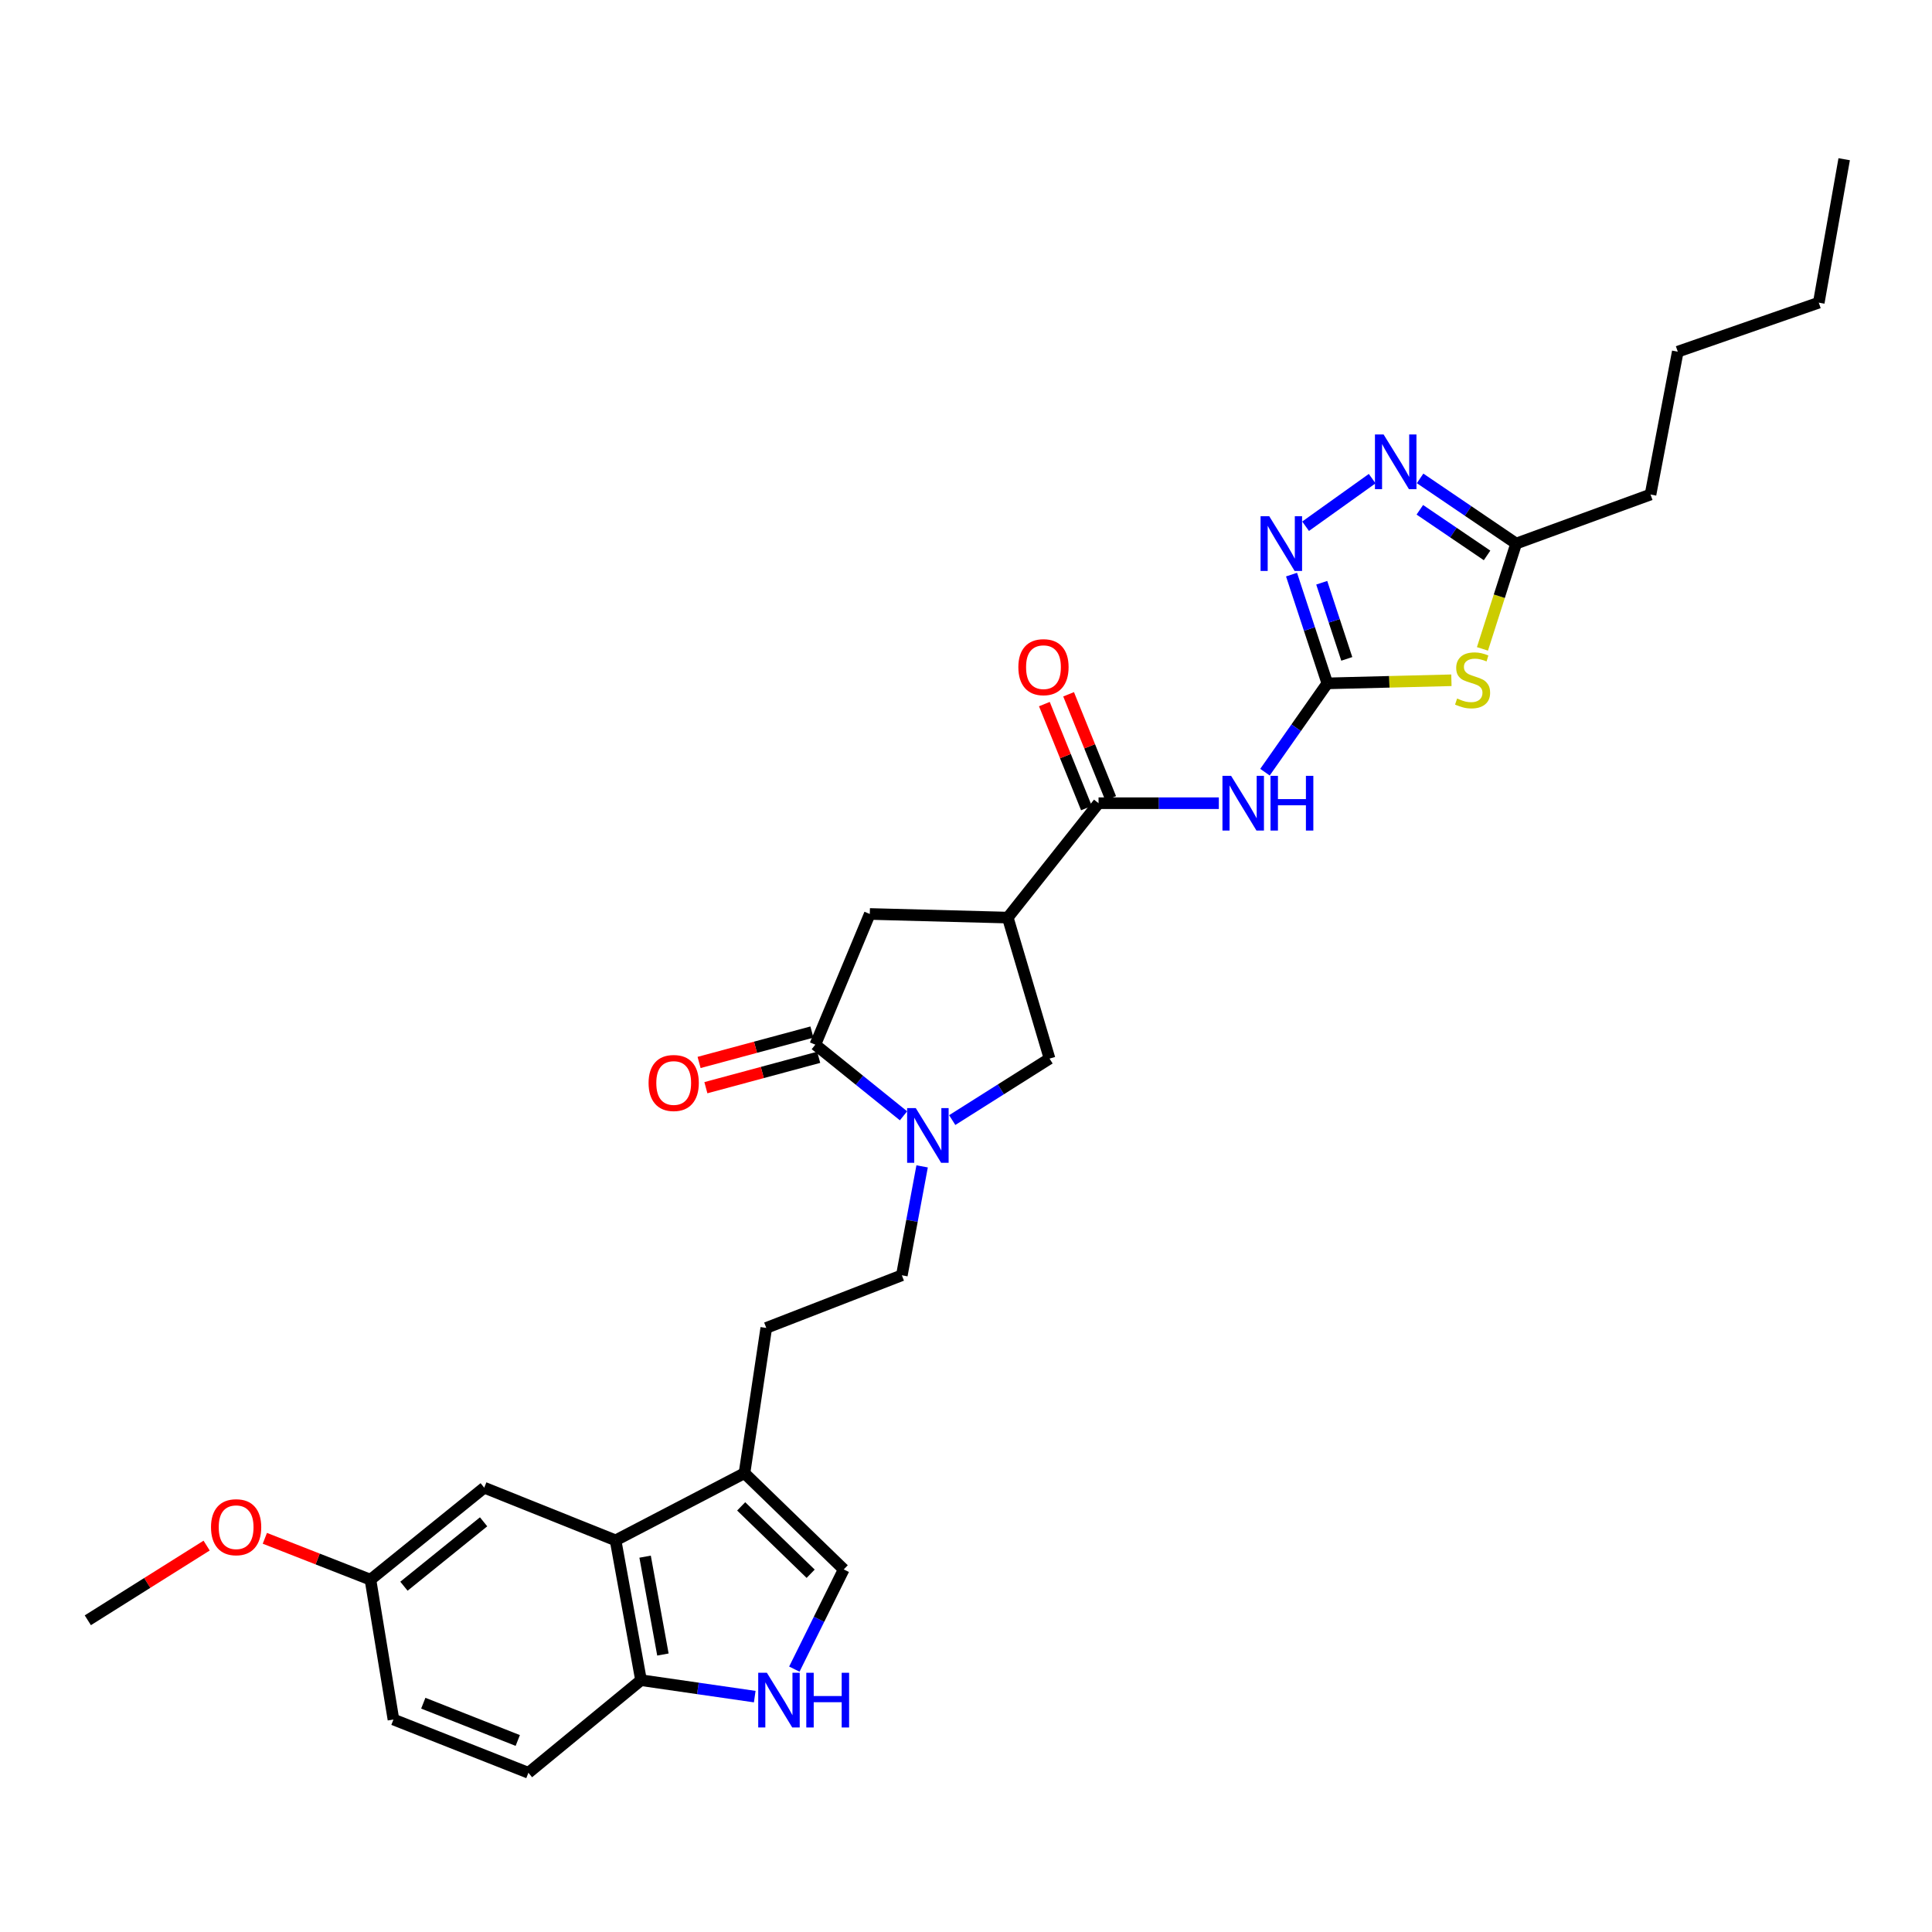 <?xml version='1.0' encoding='iso-8859-1'?>
<svg version='1.1' baseProfile='full'
              xmlns='http://www.w3.org/2000/svg'
                      xmlns:rdkit='http://www.rdkit.org/xml'
                      xmlns:xlink='http://www.w3.org/1999/xlink'
                  xml:space='preserve'
width='1000px' height='1000px' viewBox='0 0 1000 1000'>
<!-- END OF HEADER -->
<rect style='opacity:1.0;fill:#FFFFFF;stroke:none' width='1000' height='1000' x='0' y='0'> </rect>
<path class='bond-0' d='M 687.02,353.71 L 719.132,352.908' style='fill:none;fill-rule:evenodd;stroke:#000000;stroke-width:6px;stroke-linecap:butt;stroke-linejoin:miter;stroke-opacity:1' />
<path class='bond-0' d='M 719.132,352.908 L 751.245,352.105' style='fill:none;fill-rule:evenodd;stroke:#CCCC00;stroke-width:6px;stroke-linecap:butt;stroke-linejoin:miter;stroke-opacity:1' />
<path class='bond-1' d='M 687.02,353.71 L 670.884,376.696' style='fill:none;fill-rule:evenodd;stroke:#000000;stroke-width:6px;stroke-linecap:butt;stroke-linejoin:miter;stroke-opacity:1' />
<path class='bond-1' d='M 670.884,376.696 L 654.749,399.682' style='fill:none;fill-rule:evenodd;stroke:#0000FF;stroke-width:6px;stroke-linecap:butt;stroke-linejoin:miter;stroke-opacity:1' />
<path class='bond-4' d='M 687.02,353.71 L 677.759,325.562' style='fill:none;fill-rule:evenodd;stroke:#000000;stroke-width:6px;stroke-linecap:butt;stroke-linejoin:miter;stroke-opacity:1' />
<path class='bond-4' d='M 677.759,325.562 L 668.498,297.415' style='fill:none;fill-rule:evenodd;stroke:#0000FF;stroke-width:6px;stroke-linecap:butt;stroke-linejoin:miter;stroke-opacity:1' />
<path class='bond-4' d='M 697.091,341.038 L 690.608,321.335' style='fill:none;fill-rule:evenodd;stroke:#000000;stroke-width:6px;stroke-linecap:butt;stroke-linejoin:miter;stroke-opacity:1' />
<path class='bond-4' d='M 690.608,321.335 L 684.126,301.632' style='fill:none;fill-rule:evenodd;stroke:#0000FF;stroke-width:6px;stroke-linecap:butt;stroke-linejoin:miter;stroke-opacity:1' />
<path class='bond-9' d='M 767.315,335.861 L 776.036,308.606' style='fill:none;fill-rule:evenodd;stroke:#CCCC00;stroke-width:6px;stroke-linecap:butt;stroke-linejoin:miter;stroke-opacity:1' />
<path class='bond-9' d='M 776.036,308.606 L 784.757,281.35' style='fill:none;fill-rule:evenodd;stroke:#000000;stroke-width:6px;stroke-linecap:butt;stroke-linejoin:miter;stroke-opacity:1' />
<path class='bond-5' d='M 630.868,415.737 L 599.739,415.737' style='fill:none;fill-rule:evenodd;stroke:#0000FF;stroke-width:6px;stroke-linecap:butt;stroke-linejoin:miter;stroke-opacity:1' />
<path class='bond-5' d='M 599.739,415.737 L 568.61,415.737' style='fill:none;fill-rule:evenodd;stroke:#000000;stroke-width:6px;stroke-linecap:butt;stroke-linejoin:miter;stroke-opacity:1' />
<path class='bond-2' d='M 492.868,579.751 L 518.054,563.84' style='fill:none;fill-rule:evenodd;stroke:#0000FF;stroke-width:6px;stroke-linecap:butt;stroke-linejoin:miter;stroke-opacity:1' />
<path class='bond-2' d='M 518.054,563.84 L 543.24,547.929' style='fill:none;fill-rule:evenodd;stroke:#000000;stroke-width:6px;stroke-linecap:butt;stroke-linejoin:miter;stroke-opacity:1' />
<path class='bond-16' d='M 477.287,603.713 L 472.04,631.9' style='fill:none;fill-rule:evenodd;stroke:#0000FF;stroke-width:6px;stroke-linecap:butt;stroke-linejoin:miter;stroke-opacity:1' />
<path class='bond-16' d='M 472.04,631.9 L 466.792,660.087' style='fill:none;fill-rule:evenodd;stroke:#000000;stroke-width:6px;stroke-linecap:butt;stroke-linejoin:miter;stroke-opacity:1' />
<path class='bond-31' d='M 467.655,577.541 L 444.83,559.132' style='fill:none;fill-rule:evenodd;stroke:#0000FF;stroke-width:6px;stroke-linecap:butt;stroke-linejoin:miter;stroke-opacity:1' />
<path class='bond-31' d='M 444.83,559.132 L 422.004,540.722' style='fill:none;fill-rule:evenodd;stroke:#000000;stroke-width:6px;stroke-linecap:butt;stroke-linejoin:miter;stroke-opacity:1' />
<path class='bond-3' d='M 521.62,474.946 L 568.61,415.737' style='fill:none;fill-rule:evenodd;stroke:#000000;stroke-width:6px;stroke-linecap:butt;stroke-linejoin:miter;stroke-opacity:1' />
<path class='bond-12' d='M 521.62,474.946 L 543.24,547.929' style='fill:none;fill-rule:evenodd;stroke:#000000;stroke-width:6px;stroke-linecap:butt;stroke-linejoin:miter;stroke-opacity:1' />
<path class='bond-14' d='M 521.62,474.946 L 450.2,473.067' style='fill:none;fill-rule:evenodd;stroke:#000000;stroke-width:6px;stroke-linecap:butt;stroke-linejoin:miter;stroke-opacity:1' />
<path class='bond-7' d='M 675.772,272.377 L 710.241,247.748' style='fill:none;fill-rule:evenodd;stroke:#0000FF;stroke-width:6px;stroke-linecap:butt;stroke-linejoin:miter;stroke-opacity:1' />
<path class='bond-19' d='M 574.88,413.201 L 563.993,386.284' style='fill:none;fill-rule:evenodd;stroke:#000000;stroke-width:6px;stroke-linecap:butt;stroke-linejoin:miter;stroke-opacity:1' />
<path class='bond-19' d='M 563.993,386.284 L 553.107,359.366' style='fill:none;fill-rule:evenodd;stroke:#FF0000;stroke-width:6px;stroke-linecap:butt;stroke-linejoin:miter;stroke-opacity:1' />
<path class='bond-19' d='M 562.34,418.273 L 551.454,391.355' style='fill:none;fill-rule:evenodd;stroke:#000000;stroke-width:6px;stroke-linecap:butt;stroke-linejoin:miter;stroke-opacity:1' />
<path class='bond-19' d='M 551.454,391.355 L 540.567,364.438' style='fill:none;fill-rule:evenodd;stroke:#FF0000;stroke-width:6px;stroke-linecap:butt;stroke-linejoin:miter;stroke-opacity:1' />
<path class='bond-6' d='M 422.004,540.722 L 450.2,473.067' style='fill:none;fill-rule:evenodd;stroke:#000000;stroke-width:6px;stroke-linecap:butt;stroke-linejoin:miter;stroke-opacity:1' />
<path class='bond-17' d='M 420.245,534.192 L 391.044,542.06' style='fill:none;fill-rule:evenodd;stroke:#000000;stroke-width:6px;stroke-linecap:butt;stroke-linejoin:miter;stroke-opacity:1' />
<path class='bond-17' d='M 391.044,542.06 L 361.844,549.927' style='fill:none;fill-rule:evenodd;stroke:#FF0000;stroke-width:6px;stroke-linecap:butt;stroke-linejoin:miter;stroke-opacity:1' />
<path class='bond-17' d='M 423.764,547.253 L 394.563,555.12' style='fill:none;fill-rule:evenodd;stroke:#000000;stroke-width:6px;stroke-linecap:butt;stroke-linejoin:miter;stroke-opacity:1' />
<path class='bond-17' d='M 394.563,555.12 L 365.363,562.988' style='fill:none;fill-rule:evenodd;stroke:#FF0000;stroke-width:6px;stroke-linecap:butt;stroke-linejoin:miter;stroke-opacity:1' />
<path class='bond-30' d='M 735.038,247.615 L 759.897,264.483' style='fill:none;fill-rule:evenodd;stroke:#0000FF;stroke-width:6px;stroke-linecap:butt;stroke-linejoin:miter;stroke-opacity:1' />
<path class='bond-30' d='M 759.897,264.483 L 784.757,281.35' style='fill:none;fill-rule:evenodd;stroke:#000000;stroke-width:6px;stroke-linecap:butt;stroke-linejoin:miter;stroke-opacity:1' />
<path class='bond-30' d='M 734.901,263.869 L 752.303,275.676' style='fill:none;fill-rule:evenodd;stroke:#0000FF;stroke-width:6px;stroke-linecap:butt;stroke-linejoin:miter;stroke-opacity:1' />
<path class='bond-30' d='M 752.303,275.676 L 769.704,287.483' style='fill:none;fill-rule:evenodd;stroke:#000000;stroke-width:6px;stroke-linecap:butt;stroke-linejoin:miter;stroke-opacity:1' />
<path class='bond-8' d='M 411.146,863.936 L 423.932,838.132' style='fill:none;fill-rule:evenodd;stroke:#0000FF;stroke-width:6px;stroke-linecap:butt;stroke-linejoin:miter;stroke-opacity:1' />
<path class='bond-8' d='M 423.932,838.132 L 436.718,812.329' style='fill:none;fill-rule:evenodd;stroke:#000000;stroke-width:6px;stroke-linecap:butt;stroke-linejoin:miter;stroke-opacity:1' />
<path class='bond-32' d='M 390.651,878.17 L 361.22,873.914' style='fill:none;fill-rule:evenodd;stroke:#0000FF;stroke-width:6px;stroke-linecap:butt;stroke-linejoin:miter;stroke-opacity:1' />
<path class='bond-32' d='M 361.22,873.914 L 331.79,869.659' style='fill:none;fill-rule:evenodd;stroke:#000000;stroke-width:6px;stroke-linecap:butt;stroke-linejoin:miter;stroke-opacity:1' />
<path class='bond-25' d='M 784.757,281.35 L 854.306,255.966' style='fill:none;fill-rule:evenodd;stroke:#000000;stroke-width:6px;stroke-linecap:butt;stroke-linejoin:miter;stroke-opacity:1' />
<path class='bond-10' d='M 318.624,797.292 L 385.34,762.513' style='fill:none;fill-rule:evenodd;stroke:#000000;stroke-width:6px;stroke-linecap:butt;stroke-linejoin:miter;stroke-opacity:1' />
<path class='bond-15' d='M 318.624,797.292 L 331.79,869.659' style='fill:none;fill-rule:evenodd;stroke:#000000;stroke-width:6px;stroke-linecap:butt;stroke-linejoin:miter;stroke-opacity:1' />
<path class='bond-15' d='M 333.907,805.725 L 343.123,856.382' style='fill:none;fill-rule:evenodd;stroke:#000000;stroke-width:6px;stroke-linecap:butt;stroke-linejoin:miter;stroke-opacity:1' />
<path class='bond-18' d='M 318.624,797.292 L 250.638,770.028' style='fill:none;fill-rule:evenodd;stroke:#000000;stroke-width:6px;stroke-linecap:butt;stroke-linejoin:miter;stroke-opacity:1' />
<path class='bond-11' d='M 385.34,762.513 L 396.619,687.328' style='fill:none;fill-rule:evenodd;stroke:#000000;stroke-width:6px;stroke-linecap:butt;stroke-linejoin:miter;stroke-opacity:1' />
<path class='bond-13' d='M 385.34,762.513 L 436.718,812.329' style='fill:none;fill-rule:evenodd;stroke:#000000;stroke-width:6px;stroke-linecap:butt;stroke-linejoin:miter;stroke-opacity:1' />
<path class='bond-13' d='M 383.631,779.697 L 419.596,814.568' style='fill:none;fill-rule:evenodd;stroke:#000000;stroke-width:6px;stroke-linecap:butt;stroke-linejoin:miter;stroke-opacity:1' />
<path class='bond-21' d='M 331.79,869.659 L 273.505,917.588' style='fill:none;fill-rule:evenodd;stroke:#000000;stroke-width:6px;stroke-linecap:butt;stroke-linejoin:miter;stroke-opacity:1' />
<path class='bond-20' d='M 466.792,660.087 L 396.619,687.328' style='fill:none;fill-rule:evenodd;stroke:#000000;stroke-width:6px;stroke-linecap:butt;stroke-linejoin:miter;stroke-opacity:1' />
<path class='bond-22' d='M 250.638,770.028 L 191.744,817.642' style='fill:none;fill-rule:evenodd;stroke:#000000;stroke-width:6px;stroke-linecap:butt;stroke-linejoin:miter;stroke-opacity:1' />
<path class='bond-22' d='M 250.308,787.689 L 209.083,821.018' style='fill:none;fill-rule:evenodd;stroke:#000000;stroke-width:6px;stroke-linecap:butt;stroke-linejoin:miter;stroke-opacity:1' />
<path class='bond-33' d='M 273.505,917.588 L 203.648,890.016' style='fill:none;fill-rule:evenodd;stroke:#000000;stroke-width:6px;stroke-linecap:butt;stroke-linejoin:miter;stroke-opacity:1' />
<path class='bond-33' d='M 267.992,900.87 L 219.092,881.57' style='fill:none;fill-rule:evenodd;stroke:#000000;stroke-width:6px;stroke-linecap:butt;stroke-linejoin:miter;stroke-opacity:1' />
<path class='bond-23' d='M 191.744,817.642 L 203.648,890.016' style='fill:none;fill-rule:evenodd;stroke:#000000;stroke-width:6px;stroke-linecap:butt;stroke-linejoin:miter;stroke-opacity:1' />
<path class='bond-24' d='M 191.744,817.642 L 164.415,806.933' style='fill:none;fill-rule:evenodd;stroke:#000000;stroke-width:6px;stroke-linecap:butt;stroke-linejoin:miter;stroke-opacity:1' />
<path class='bond-24' d='M 164.415,806.933 L 137.085,796.225' style='fill:none;fill-rule:evenodd;stroke:#FF0000;stroke-width:6px;stroke-linecap:butt;stroke-linejoin:miter;stroke-opacity:1' />
<path class='bond-26' d='M 106.951,799.997 L 76.203,819.325' style='fill:none;fill-rule:evenodd;stroke:#FF0000;stroke-width:6px;stroke-linecap:butt;stroke-linejoin:miter;stroke-opacity:1' />
<path class='bond-26' d='M 76.203,819.325 L 45.455,838.653' style='fill:none;fill-rule:evenodd;stroke:#000000;stroke-width:6px;stroke-linecap:butt;stroke-linejoin:miter;stroke-opacity:1' />
<path class='bond-27' d='M 854.306,255.966 L 868.411,182.028' style='fill:none;fill-rule:evenodd;stroke:#000000;stroke-width:6px;stroke-linecap:butt;stroke-linejoin:miter;stroke-opacity:1' />
<path class='bond-28' d='M 868.411,182.028 L 941.395,156.658' style='fill:none;fill-rule:evenodd;stroke:#000000;stroke-width:6px;stroke-linecap:butt;stroke-linejoin:miter;stroke-opacity:1' />
<path class='bond-29' d='M 941.395,156.658 L 954.545,82.412' style='fill:none;fill-rule:evenodd;stroke:#000000;stroke-width:6px;stroke-linecap:butt;stroke-linejoin:miter;stroke-opacity:1' />
<path  class='atom-1' d='M 754.205 361.551
Q 754.525 361.671, 755.845 362.231
Q 757.165 362.791, 758.605 363.151
Q 760.085 363.471, 761.525 363.471
Q 764.205 363.471, 765.765 362.191
Q 767.325 360.871, 767.325 358.591
Q 767.325 357.031, 766.525 356.071
Q 765.765 355.111, 764.565 354.591
Q 763.365 354.071, 761.365 353.471
Q 758.845 352.711, 757.325 351.991
Q 755.845 351.271, 754.765 349.751
Q 753.725 348.231, 753.725 345.671
Q 753.725 342.111, 756.125 339.911
Q 758.565 337.711, 763.365 337.711
Q 766.645 337.711, 770.365 339.271
L 769.445 342.351
Q 766.045 340.951, 763.485 340.951
Q 760.725 340.951, 759.205 342.111
Q 757.685 343.231, 757.725 345.191
Q 757.725 346.711, 758.485 347.631
Q 759.285 348.551, 760.405 349.071
Q 761.565 349.591, 763.485 350.191
Q 766.045 350.991, 767.565 351.791
Q 769.085 352.591, 770.165 354.231
Q 771.285 355.831, 771.285 358.591
Q 771.285 362.511, 768.645 364.631
Q 766.045 366.711, 761.685 366.711
Q 759.165 366.711, 757.245 366.151
Q 755.365 365.631, 753.125 364.711
L 754.205 361.551
' fill='#CCCC00'/>
<path  class='atom-2' d='M 637.219 401.577
L 646.499 416.577
Q 647.419 418.057, 648.899 420.737
Q 650.379 423.417, 650.459 423.577
L 650.459 401.577
L 654.219 401.577
L 654.219 429.897
L 650.339 429.897
L 640.379 413.497
Q 639.219 411.577, 637.979 409.377
Q 636.779 407.177, 636.419 406.497
L 636.419 429.897
L 632.739 429.897
L 632.739 401.577
L 637.219 401.577
' fill='#0000FF'/>
<path  class='atom-2' d='M 657.619 401.577
L 661.459 401.577
L 661.459 413.617
L 675.939 413.617
L 675.939 401.577
L 679.779 401.577
L 679.779 429.897
L 675.939 429.897
L 675.939 416.817
L 661.459 416.817
L 661.459 429.897
L 657.619 429.897
L 657.619 401.577
' fill='#0000FF'/>
<path  class='atom-3' d='M 474.006 573.552
L 483.286 588.552
Q 484.206 590.032, 485.686 592.712
Q 487.166 595.392, 487.246 595.552
L 487.246 573.552
L 491.006 573.552
L 491.006 601.872
L 487.126 601.872
L 477.166 585.472
Q 476.006 583.552, 474.766 581.352
Q 473.566 579.152, 473.206 578.472
L 473.206 601.872
L 469.526 601.872
L 469.526 573.552
L 474.006 573.552
' fill='#0000FF'/>
<path  class='atom-5' d='M 656.953 267.19
L 666.233 282.19
Q 667.153 283.67, 668.633 286.35
Q 670.113 289.03, 670.193 289.19
L 670.193 267.19
L 673.953 267.19
L 673.953 295.51
L 670.073 295.51
L 660.113 279.11
Q 658.953 277.19, 657.713 274.99
Q 656.513 272.79, 656.153 272.11
L 656.153 295.51
L 652.473 295.51
L 652.473 267.19
L 656.953 267.19
' fill='#0000FF'/>
<path  class='atom-8' d='M 716.154 224.89
L 725.434 239.89
Q 726.354 241.37, 727.834 244.05
Q 729.314 246.73, 729.394 246.89
L 729.394 224.89
L 733.154 224.89
L 733.154 253.21
L 729.274 253.21
L 719.314 236.81
Q 718.154 234.89, 716.914 232.69
Q 715.714 230.49, 715.354 229.81
L 715.354 253.21
L 711.674 253.21
L 711.674 224.89
L 716.154 224.89
' fill='#0000FF'/>
<path  class='atom-9' d='M 396.935 865.824
L 406.215 880.824
Q 407.135 882.304, 408.615 884.984
Q 410.095 887.664, 410.175 887.824
L 410.175 865.824
L 413.935 865.824
L 413.935 894.144
L 410.055 894.144
L 400.095 877.744
Q 398.935 875.824, 397.695 873.624
Q 396.495 871.424, 396.135 870.744
L 396.135 894.144
L 392.455 894.144
L 392.455 865.824
L 396.935 865.824
' fill='#0000FF'/>
<path  class='atom-9' d='M 417.335 865.824
L 421.175 865.824
L 421.175 877.864
L 435.655 877.864
L 435.655 865.824
L 439.495 865.824
L 439.495 894.144
L 435.655 894.144
L 435.655 881.064
L 421.175 881.064
L 421.175 894.144
L 417.335 894.144
L 417.335 865.824
' fill='#0000FF'/>
<path  class='atom-18' d='M 335.705 560.551
Q 335.705 553.751, 339.065 549.951
Q 342.425 546.151, 348.705 546.151
Q 354.985 546.151, 358.345 549.951
Q 361.705 553.751, 361.705 560.551
Q 361.705 567.431, 358.305 571.351
Q 354.905 575.231, 348.705 575.231
Q 342.465 575.231, 339.065 571.351
Q 335.705 567.471, 335.705 560.551
M 348.705 572.031
Q 353.025 572.031, 355.345 569.151
Q 357.705 566.231, 357.705 560.551
Q 357.705 554.991, 355.345 552.191
Q 353.025 549.351, 348.705 549.351
Q 344.385 549.351, 342.025 552.151
Q 339.705 554.951, 339.705 560.551
Q 339.705 566.271, 342.025 569.151
Q 344.385 572.031, 348.705 572.031
' fill='#FF0000'/>
<path  class='atom-20' d='M 527.099 345.321
Q 527.099 338.521, 530.459 334.721
Q 533.819 330.921, 540.099 330.921
Q 546.379 330.921, 549.739 334.721
Q 553.099 338.521, 553.099 345.321
Q 553.099 352.201, 549.699 356.121
Q 546.299 360.001, 540.099 360.001
Q 533.859 360.001, 530.459 356.121
Q 527.099 352.241, 527.099 345.321
M 540.099 356.801
Q 544.419 356.801, 546.739 353.921
Q 549.099 351.001, 549.099 345.321
Q 549.099 339.761, 546.739 336.961
Q 544.419 334.121, 540.099 334.121
Q 535.779 334.121, 533.419 336.921
Q 531.099 339.721, 531.099 345.321
Q 531.099 351.041, 533.419 353.921
Q 535.779 356.801, 540.099 356.801
' fill='#FF0000'/>
<path  class='atom-25' d='M 109.218 790.48
Q 109.218 783.68, 112.578 779.88
Q 115.938 776.08, 122.218 776.08
Q 128.498 776.08, 131.858 779.88
Q 135.218 783.68, 135.218 790.48
Q 135.218 797.36, 131.818 801.28
Q 128.418 805.16, 122.218 805.16
Q 115.978 805.16, 112.578 801.28
Q 109.218 797.4, 109.218 790.48
M 122.218 801.96
Q 126.538 801.96, 128.858 799.08
Q 131.218 796.16, 131.218 790.48
Q 131.218 784.92, 128.858 782.12
Q 126.538 779.28, 122.218 779.28
Q 117.898 779.28, 115.538 782.08
Q 113.218 784.88, 113.218 790.48
Q 113.218 796.2, 115.538 799.08
Q 117.898 801.96, 122.218 801.96
' fill='#FF0000'/>
</svg>
